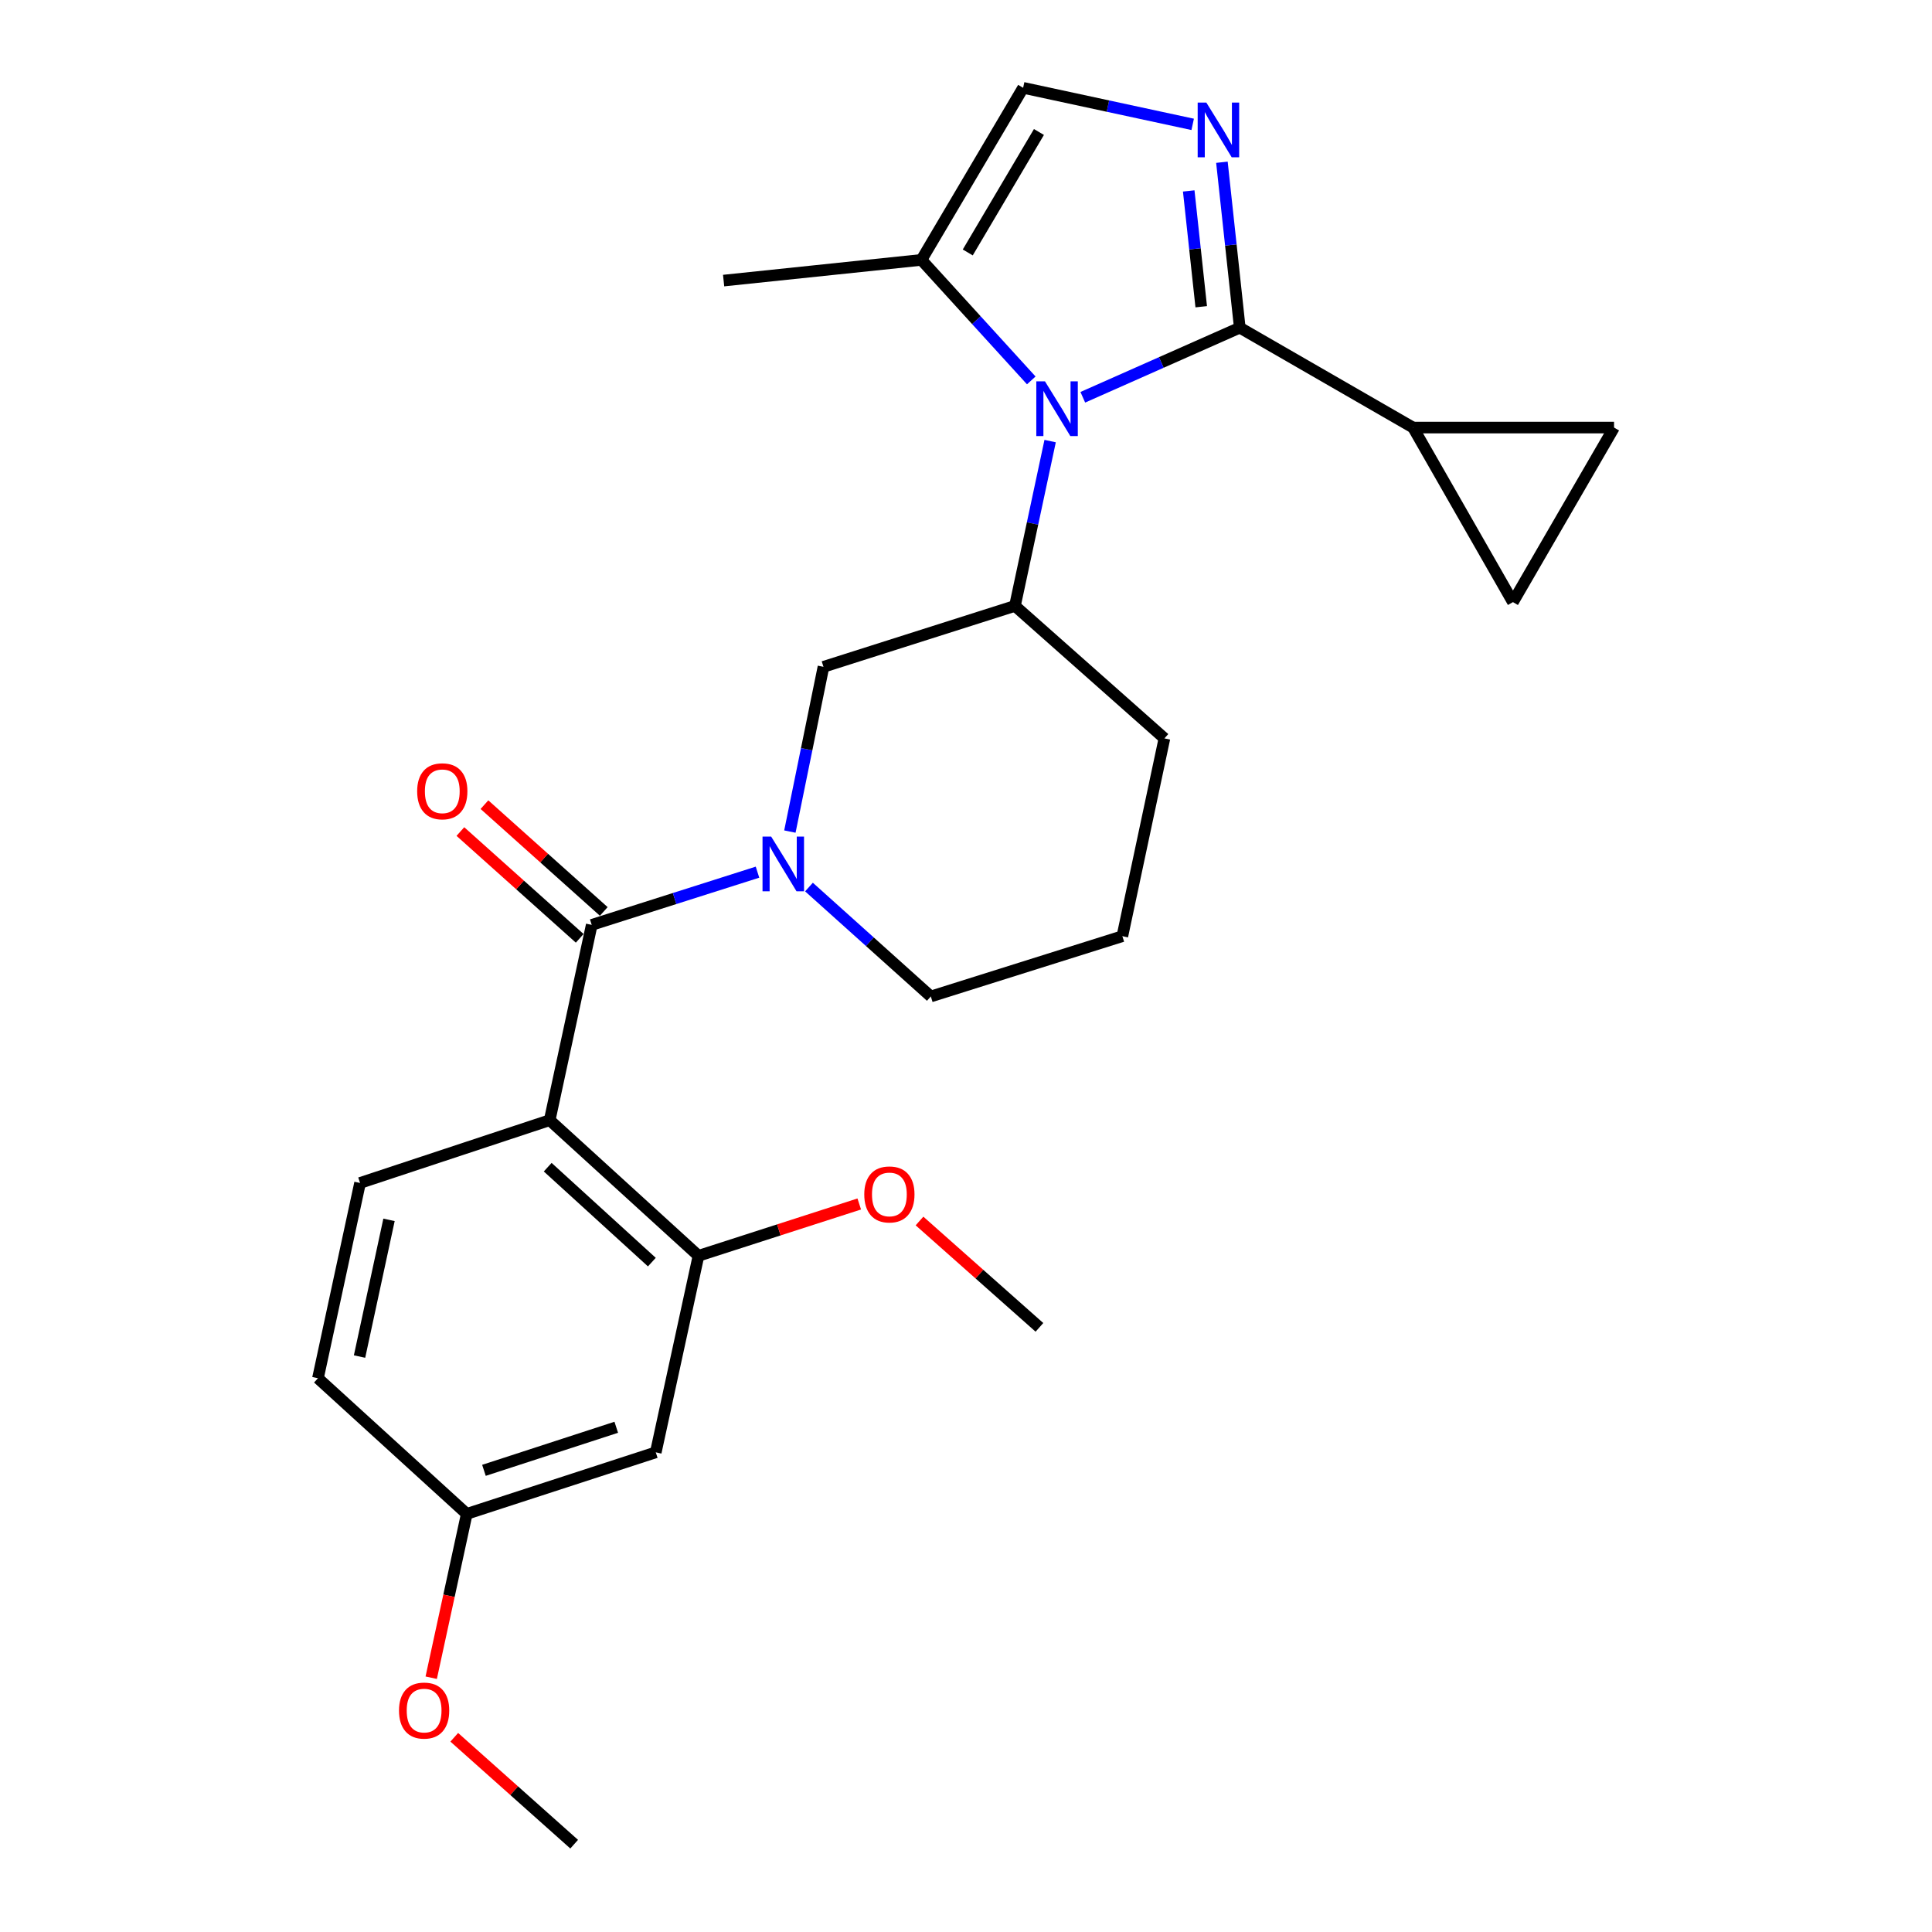 <?xml version='1.0' encoding='iso-8859-1'?>
<svg version='1.1' baseProfile='full'
              xmlns='http://www.w3.org/2000/svg'
                      xmlns:rdkit='http://www.rdkit.org/xml'
                      xmlns:xlink='http://www.w3.org/1999/xlink'
                  xml:space='preserve'
width='1000px' height='1000px' viewBox='0 0 1000 1000'>
<!-- END OF HEADER -->
<rect style='opacity:1.0;fill:#FFFFFF;stroke:none' width='1000' height='1000' x='0' y='0'> </rect>
<path class='bond-0' d='M 641.706,169.604 L 601.08,187.615' style='fill:none;fill-rule:evenodd;stroke:#000000;stroke-width:6px;stroke-linecap:butt;stroke-linejoin:miter;stroke-opacity:1' />
<path class='bond-0' d='M 601.08,187.615 L 560.455,205.626' style='fill:none;fill-rule:evenodd;stroke:#0000FF;stroke-width:6px;stroke-linecap:butt;stroke-linejoin:miter;stroke-opacity:1' />
<path class='bond-1' d='M 641.706,169.604 L 637.084,126.791' style='fill:none;fill-rule:evenodd;stroke:#000000;stroke-width:6px;stroke-linecap:butt;stroke-linejoin:miter;stroke-opacity:1' />
<path class='bond-1' d='M 637.084,126.791 L 632.462,83.978' style='fill:none;fill-rule:evenodd;stroke:#0000FF;stroke-width:6px;stroke-linecap:butt;stroke-linejoin:miter;stroke-opacity:1' />
<path class='bond-1' d='M 621.751,158.765 L 618.515,128.796' style='fill:none;fill-rule:evenodd;stroke:#000000;stroke-width:6px;stroke-linecap:butt;stroke-linejoin:miter;stroke-opacity:1' />
<path class='bond-1' d='M 618.515,128.796 L 615.28,98.827' style='fill:none;fill-rule:evenodd;stroke:#0000FF;stroke-width:6px;stroke-linecap:butt;stroke-linejoin:miter;stroke-opacity:1' />
<path class='bond-6' d='M 641.706,169.604 L 731.418,221.309' style='fill:none;fill-rule:evenodd;stroke:#000000;stroke-width:6px;stroke-linecap:butt;stroke-linejoin:miter;stroke-opacity:1' />
<path class='bond-5' d='M 543.549,228.304 L 534.444,270.959' style='fill:none;fill-rule:evenodd;stroke:#0000FF;stroke-width:6px;stroke-linecap:butt;stroke-linejoin:miter;stroke-opacity:1' />
<path class='bond-5' d='M 534.444,270.959 L 525.338,313.614' style='fill:none;fill-rule:evenodd;stroke:#000000;stroke-width:6px;stroke-linecap:butt;stroke-linejoin:miter;stroke-opacity:1' />
<path class='bond-7' d='M 533.783,196.893 L 505.359,165.708' style='fill:none;fill-rule:evenodd;stroke:#0000FF;stroke-width:6px;stroke-linecap:butt;stroke-linejoin:miter;stroke-opacity:1' />
<path class='bond-7' d='M 505.359,165.708 L 476.934,134.523' style='fill:none;fill-rule:evenodd;stroke:#000000;stroke-width:6px;stroke-linecap:butt;stroke-linejoin:miter;stroke-opacity:1' />
<path class='bond-8' d='M 617.331,64.372 L 573.451,54.913' style='fill:none;fill-rule:evenodd;stroke:#0000FF;stroke-width:6px;stroke-linecap:butt;stroke-linejoin:miter;stroke-opacity:1' />
<path class='bond-8' d='M 573.451,54.913 L 529.572,45.455' style='fill:none;fill-rule:evenodd;stroke:#000000;stroke-width:6px;stroke-linecap:butt;stroke-linejoin:miter;stroke-opacity:1' />
<path class='bond-2' d='M 306.278,478.719 L 349.18,465.074' style='fill:none;fill-rule:evenodd;stroke:#000000;stroke-width:6px;stroke-linecap:butt;stroke-linejoin:miter;stroke-opacity:1' />
<path class='bond-2' d='M 349.18,465.074 L 392.081,451.429' style='fill:none;fill-rule:evenodd;stroke:#0000FF;stroke-width:6px;stroke-linecap:butt;stroke-linejoin:miter;stroke-opacity:1' />
<path class='bond-3' d='M 306.278,478.719 L 284.52,579.803' style='fill:none;fill-rule:evenodd;stroke:#000000;stroke-width:6px;stroke-linecap:butt;stroke-linejoin:miter;stroke-opacity:1' />
<path class='bond-15' d='M 312.506,471.76 L 281.627,444.124' style='fill:none;fill-rule:evenodd;stroke:#000000;stroke-width:6px;stroke-linecap:butt;stroke-linejoin:miter;stroke-opacity:1' />
<path class='bond-15' d='M 281.627,444.124 L 250.748,416.488' style='fill:none;fill-rule:evenodd;stroke:#FF0000;stroke-width:6px;stroke-linecap:butt;stroke-linejoin:miter;stroke-opacity:1' />
<path class='bond-15' d='M 300.051,485.677 L 269.171,458.041' style='fill:none;fill-rule:evenodd;stroke:#000000;stroke-width:6px;stroke-linecap:butt;stroke-linejoin:miter;stroke-opacity:1' />
<path class='bond-15' d='M 269.171,458.041 L 238.292,430.405' style='fill:none;fill-rule:evenodd;stroke:#FF0000;stroke-width:6px;stroke-linecap:butt;stroke-linejoin:miter;stroke-opacity:1' />
<path class='bond-9' d='M 284.52,579.803 L 361.531,649.997' style='fill:none;fill-rule:evenodd;stroke:#000000;stroke-width:6px;stroke-linecap:butt;stroke-linejoin:miter;stroke-opacity:1' />
<path class='bond-9' d='M 283.49,604.135 L 337.398,653.271' style='fill:none;fill-rule:evenodd;stroke:#000000;stroke-width:6px;stroke-linecap:butt;stroke-linejoin:miter;stroke-opacity:1' />
<path class='bond-13' d='M 284.52,579.803 L 186.362,612.3' style='fill:none;fill-rule:evenodd;stroke:#000000;stroke-width:6px;stroke-linecap:butt;stroke-linejoin:miter;stroke-opacity:1' />
<path class='bond-4' d='M 408.84,430.422 L 417.533,387.785' style='fill:none;fill-rule:evenodd;stroke:#0000FF;stroke-width:6px;stroke-linecap:butt;stroke-linejoin:miter;stroke-opacity:1' />
<path class='bond-4' d='M 417.533,387.785 L 426.226,345.147' style='fill:none;fill-rule:evenodd;stroke:#000000;stroke-width:6px;stroke-linecap:butt;stroke-linejoin:miter;stroke-opacity:1' />
<path class='bond-28' d='M 418.728,459.136 L 450.259,487.454' style='fill:none;fill-rule:evenodd;stroke:#0000FF;stroke-width:6px;stroke-linecap:butt;stroke-linejoin:miter;stroke-opacity:1' />
<path class='bond-28' d='M 450.259,487.454 L 481.79,515.772' style='fill:none;fill-rule:evenodd;stroke:#000000;stroke-width:6px;stroke-linecap:butt;stroke-linejoin:miter;stroke-opacity:1' />
<path class='bond-10' d='M 525.338,313.614 L 426.226,345.147' style='fill:none;fill-rule:evenodd;stroke:#000000;stroke-width:6px;stroke-linecap:butt;stroke-linejoin:miter;stroke-opacity:1' />
<path class='bond-20' d='M 525.338,313.614 L 602.703,382.19' style='fill:none;fill-rule:evenodd;stroke:#000000;stroke-width:6px;stroke-linecap:butt;stroke-linejoin:miter;stroke-opacity:1' />
<path class='bond-11' d='M 731.418,221.309 L 835.428,221.309' style='fill:none;fill-rule:evenodd;stroke:#000000;stroke-width:6px;stroke-linecap:butt;stroke-linejoin:miter;stroke-opacity:1' />
<path class='bond-12' d='M 731.418,221.309 L 783.091,311.653' style='fill:none;fill-rule:evenodd;stroke:#000000;stroke-width:6px;stroke-linecap:butt;stroke-linejoin:miter;stroke-opacity:1' />
<path class='bond-22' d='M 476.934,134.523 L 374.543,145.231' style='fill:none;fill-rule:evenodd;stroke:#000000;stroke-width:6px;stroke-linecap:butt;stroke-linejoin:miter;stroke-opacity:1' />
<path class='bond-27' d='M 476.934,134.523 L 529.572,45.455' style='fill:none;fill-rule:evenodd;stroke:#000000;stroke-width:6px;stroke-linecap:butt;stroke-linejoin:miter;stroke-opacity:1' />
<path class='bond-27' d='M 500.909,130.665 L 537.755,68.317' style='fill:none;fill-rule:evenodd;stroke:#000000;stroke-width:6px;stroke-linecap:butt;stroke-linejoin:miter;stroke-opacity:1' />
<path class='bond-14' d='M 361.531,649.997 L 339.43,751.734' style='fill:none;fill-rule:evenodd;stroke:#000000;stroke-width:6px;stroke-linecap:butt;stroke-linejoin:miter;stroke-opacity:1' />
<path class='bond-19' d='M 361.531,649.997 L 403.139,636.588' style='fill:none;fill-rule:evenodd;stroke:#000000;stroke-width:6px;stroke-linecap:butt;stroke-linejoin:miter;stroke-opacity:1' />
<path class='bond-19' d='M 403.139,636.588 L 444.747,623.179' style='fill:none;fill-rule:evenodd;stroke:#FF0000;stroke-width:6px;stroke-linecap:butt;stroke-linejoin:miter;stroke-opacity:1' />
<path class='bond-26' d='M 835.428,221.309 L 783.091,311.653' style='fill:none;fill-rule:evenodd;stroke:#000000;stroke-width:6px;stroke-linecap:butt;stroke-linejoin:miter;stroke-opacity:1' />
<path class='bond-17' d='M 186.362,612.3 L 164.572,713.374' style='fill:none;fill-rule:evenodd;stroke:#000000;stroke-width:6px;stroke-linecap:butt;stroke-linejoin:miter;stroke-opacity:1' />
<path class='bond-17' d='M 201.351,631.397 L 186.098,702.149' style='fill:none;fill-rule:evenodd;stroke:#000000;stroke-width:6px;stroke-linecap:butt;stroke-linejoin:miter;stroke-opacity:1' />
<path class='bond-29' d='M 339.43,751.734 L 241.594,783.579' style='fill:none;fill-rule:evenodd;stroke:#000000;stroke-width:6px;stroke-linecap:butt;stroke-linejoin:miter;stroke-opacity:1' />
<path class='bond-29' d='M 318.974,738.751 L 250.489,761.042' style='fill:none;fill-rule:evenodd;stroke:#000000;stroke-width:6px;stroke-linecap:butt;stroke-linejoin:miter;stroke-opacity:1' />
<path class='bond-16' d='M 241.594,783.579 L 164.572,713.374' style='fill:none;fill-rule:evenodd;stroke:#000000;stroke-width:6px;stroke-linecap:butt;stroke-linejoin:miter;stroke-opacity:1' />
<path class='bond-21' d='M 241.594,783.579 L 232.395,825.981' style='fill:none;fill-rule:evenodd;stroke:#000000;stroke-width:6px;stroke-linecap:butt;stroke-linejoin:miter;stroke-opacity:1' />
<path class='bond-21' d='M 232.395,825.981 L 223.195,868.383' style='fill:none;fill-rule:evenodd;stroke:#FF0000;stroke-width:6px;stroke-linecap:butt;stroke-linejoin:miter;stroke-opacity:1' />
<path class='bond-18' d='M 481.79,515.772 L 580.934,484.571' style='fill:none;fill-rule:evenodd;stroke:#000000;stroke-width:6px;stroke-linecap:butt;stroke-linejoin:miter;stroke-opacity:1' />
<path class='bond-24' d='M 475.938,631.985 L 506.973,659.512' style='fill:none;fill-rule:evenodd;stroke:#FF0000;stroke-width:6px;stroke-linecap:butt;stroke-linejoin:miter;stroke-opacity:1' />
<path class='bond-24' d='M 506.973,659.512 L 538.008,687.039' style='fill:none;fill-rule:evenodd;stroke:#000000;stroke-width:6px;stroke-linecap:butt;stroke-linejoin:miter;stroke-opacity:1' />
<path class='bond-23' d='M 602.703,382.19 L 580.934,484.571' style='fill:none;fill-rule:evenodd;stroke:#000000;stroke-width:6px;stroke-linecap:butt;stroke-linejoin:miter;stroke-opacity:1' />
<path class='bond-25' d='M 235.125,899.215 L 266.157,926.88' style='fill:none;fill-rule:evenodd;stroke:#FF0000;stroke-width:6px;stroke-linecap:butt;stroke-linejoin:miter;stroke-opacity:1' />
<path class='bond-25' d='M 266.157,926.88 L 297.189,954.545' style='fill:none;fill-rule:evenodd;stroke:#000000;stroke-width:6px;stroke-linecap:butt;stroke-linejoin:miter;stroke-opacity:1' />
<path  class='atom-1' d='M 540.868 197.374
L 550.148 212.374
Q 551.068 213.854, 552.548 216.534
Q 554.028 219.214, 554.108 219.374
L 554.108 197.374
L 557.868 197.374
L 557.868 225.694
L 553.988 225.694
L 544.028 209.294
Q 542.868 207.374, 541.628 205.174
Q 540.428 202.974, 540.068 202.294
L 540.068 225.694
L 536.388 225.694
L 536.388 197.374
L 540.868 197.374
' fill='#0000FF'/>
<path  class='atom-2' d='M 624.396 53.084
L 633.676 68.084
Q 634.596 69.564, 636.076 72.244
Q 637.556 74.924, 637.636 75.084
L 637.636 53.084
L 641.396 53.084
L 641.396 81.404
L 637.516 81.404
L 627.556 65.004
Q 626.396 63.084, 625.156 60.884
Q 623.956 58.684, 623.596 58.004
L 623.596 81.404
L 619.916 81.404
L 619.916 53.084
L 624.396 53.084
' fill='#0000FF'/>
<path  class='atom-5' d='M 399.162 433.026
L 408.442 448.026
Q 409.362 449.506, 410.842 452.186
Q 412.322 454.866, 412.402 455.026
L 412.402 433.026
L 416.162 433.026
L 416.162 461.346
L 412.282 461.346
L 402.322 444.946
Q 401.162 443.026, 399.922 440.826
Q 398.722 438.626, 398.362 437.946
L 398.362 461.346
L 394.682 461.346
L 394.682 433.026
L 399.162 433.026
' fill='#0000FF'/>
<path  class='atom-16' d='M 215.925 409.569
Q 215.925 402.769, 219.285 398.969
Q 222.645 395.169, 228.925 395.169
Q 235.205 395.169, 238.565 398.969
Q 241.925 402.769, 241.925 409.569
Q 241.925 416.449, 238.525 420.369
Q 235.125 424.249, 228.925 424.249
Q 222.685 424.249, 219.285 420.369
Q 215.925 416.489, 215.925 409.569
M 228.925 421.049
Q 233.245 421.049, 235.565 418.169
Q 237.925 415.249, 237.925 409.569
Q 237.925 404.009, 235.565 401.209
Q 233.245 398.369, 228.925 398.369
Q 224.605 398.369, 222.245 401.169
Q 219.925 403.969, 219.925 409.569
Q 219.925 415.289, 222.245 418.169
Q 224.605 421.049, 228.925 421.049
' fill='#FF0000'/>
<path  class='atom-20' d='M 447.343 618.233
Q 447.343 611.433, 450.703 607.633
Q 454.063 603.833, 460.343 603.833
Q 466.623 603.833, 469.983 607.633
Q 473.343 611.433, 473.343 618.233
Q 473.343 625.113, 469.943 629.033
Q 466.543 632.913, 460.343 632.913
Q 454.103 632.913, 450.703 629.033
Q 447.343 625.153, 447.343 618.233
M 460.343 629.713
Q 464.663 629.713, 466.983 626.833
Q 469.343 623.913, 469.343 618.233
Q 469.343 612.673, 466.983 609.873
Q 464.663 607.033, 460.343 607.033
Q 456.023 607.033, 453.663 609.833
Q 451.343 612.633, 451.343 618.233
Q 451.343 623.953, 453.663 626.833
Q 456.023 629.713, 460.343 629.713
' fill='#FF0000'/>
<path  class='atom-22' d='M 206.524 885.386
Q 206.524 878.586, 209.884 874.786
Q 213.244 870.986, 219.524 870.986
Q 225.804 870.986, 229.164 874.786
Q 232.524 878.586, 232.524 885.386
Q 232.524 892.266, 229.124 896.186
Q 225.724 900.066, 219.524 900.066
Q 213.284 900.066, 209.884 896.186
Q 206.524 892.306, 206.524 885.386
M 219.524 896.866
Q 223.844 896.866, 226.164 893.986
Q 228.524 891.066, 228.524 885.386
Q 228.524 879.826, 226.164 877.026
Q 223.844 874.186, 219.524 874.186
Q 215.204 874.186, 212.844 876.986
Q 210.524 879.786, 210.524 885.386
Q 210.524 891.106, 212.844 893.986
Q 215.204 896.866, 219.524 896.866
' fill='#FF0000'/>
</svg>
